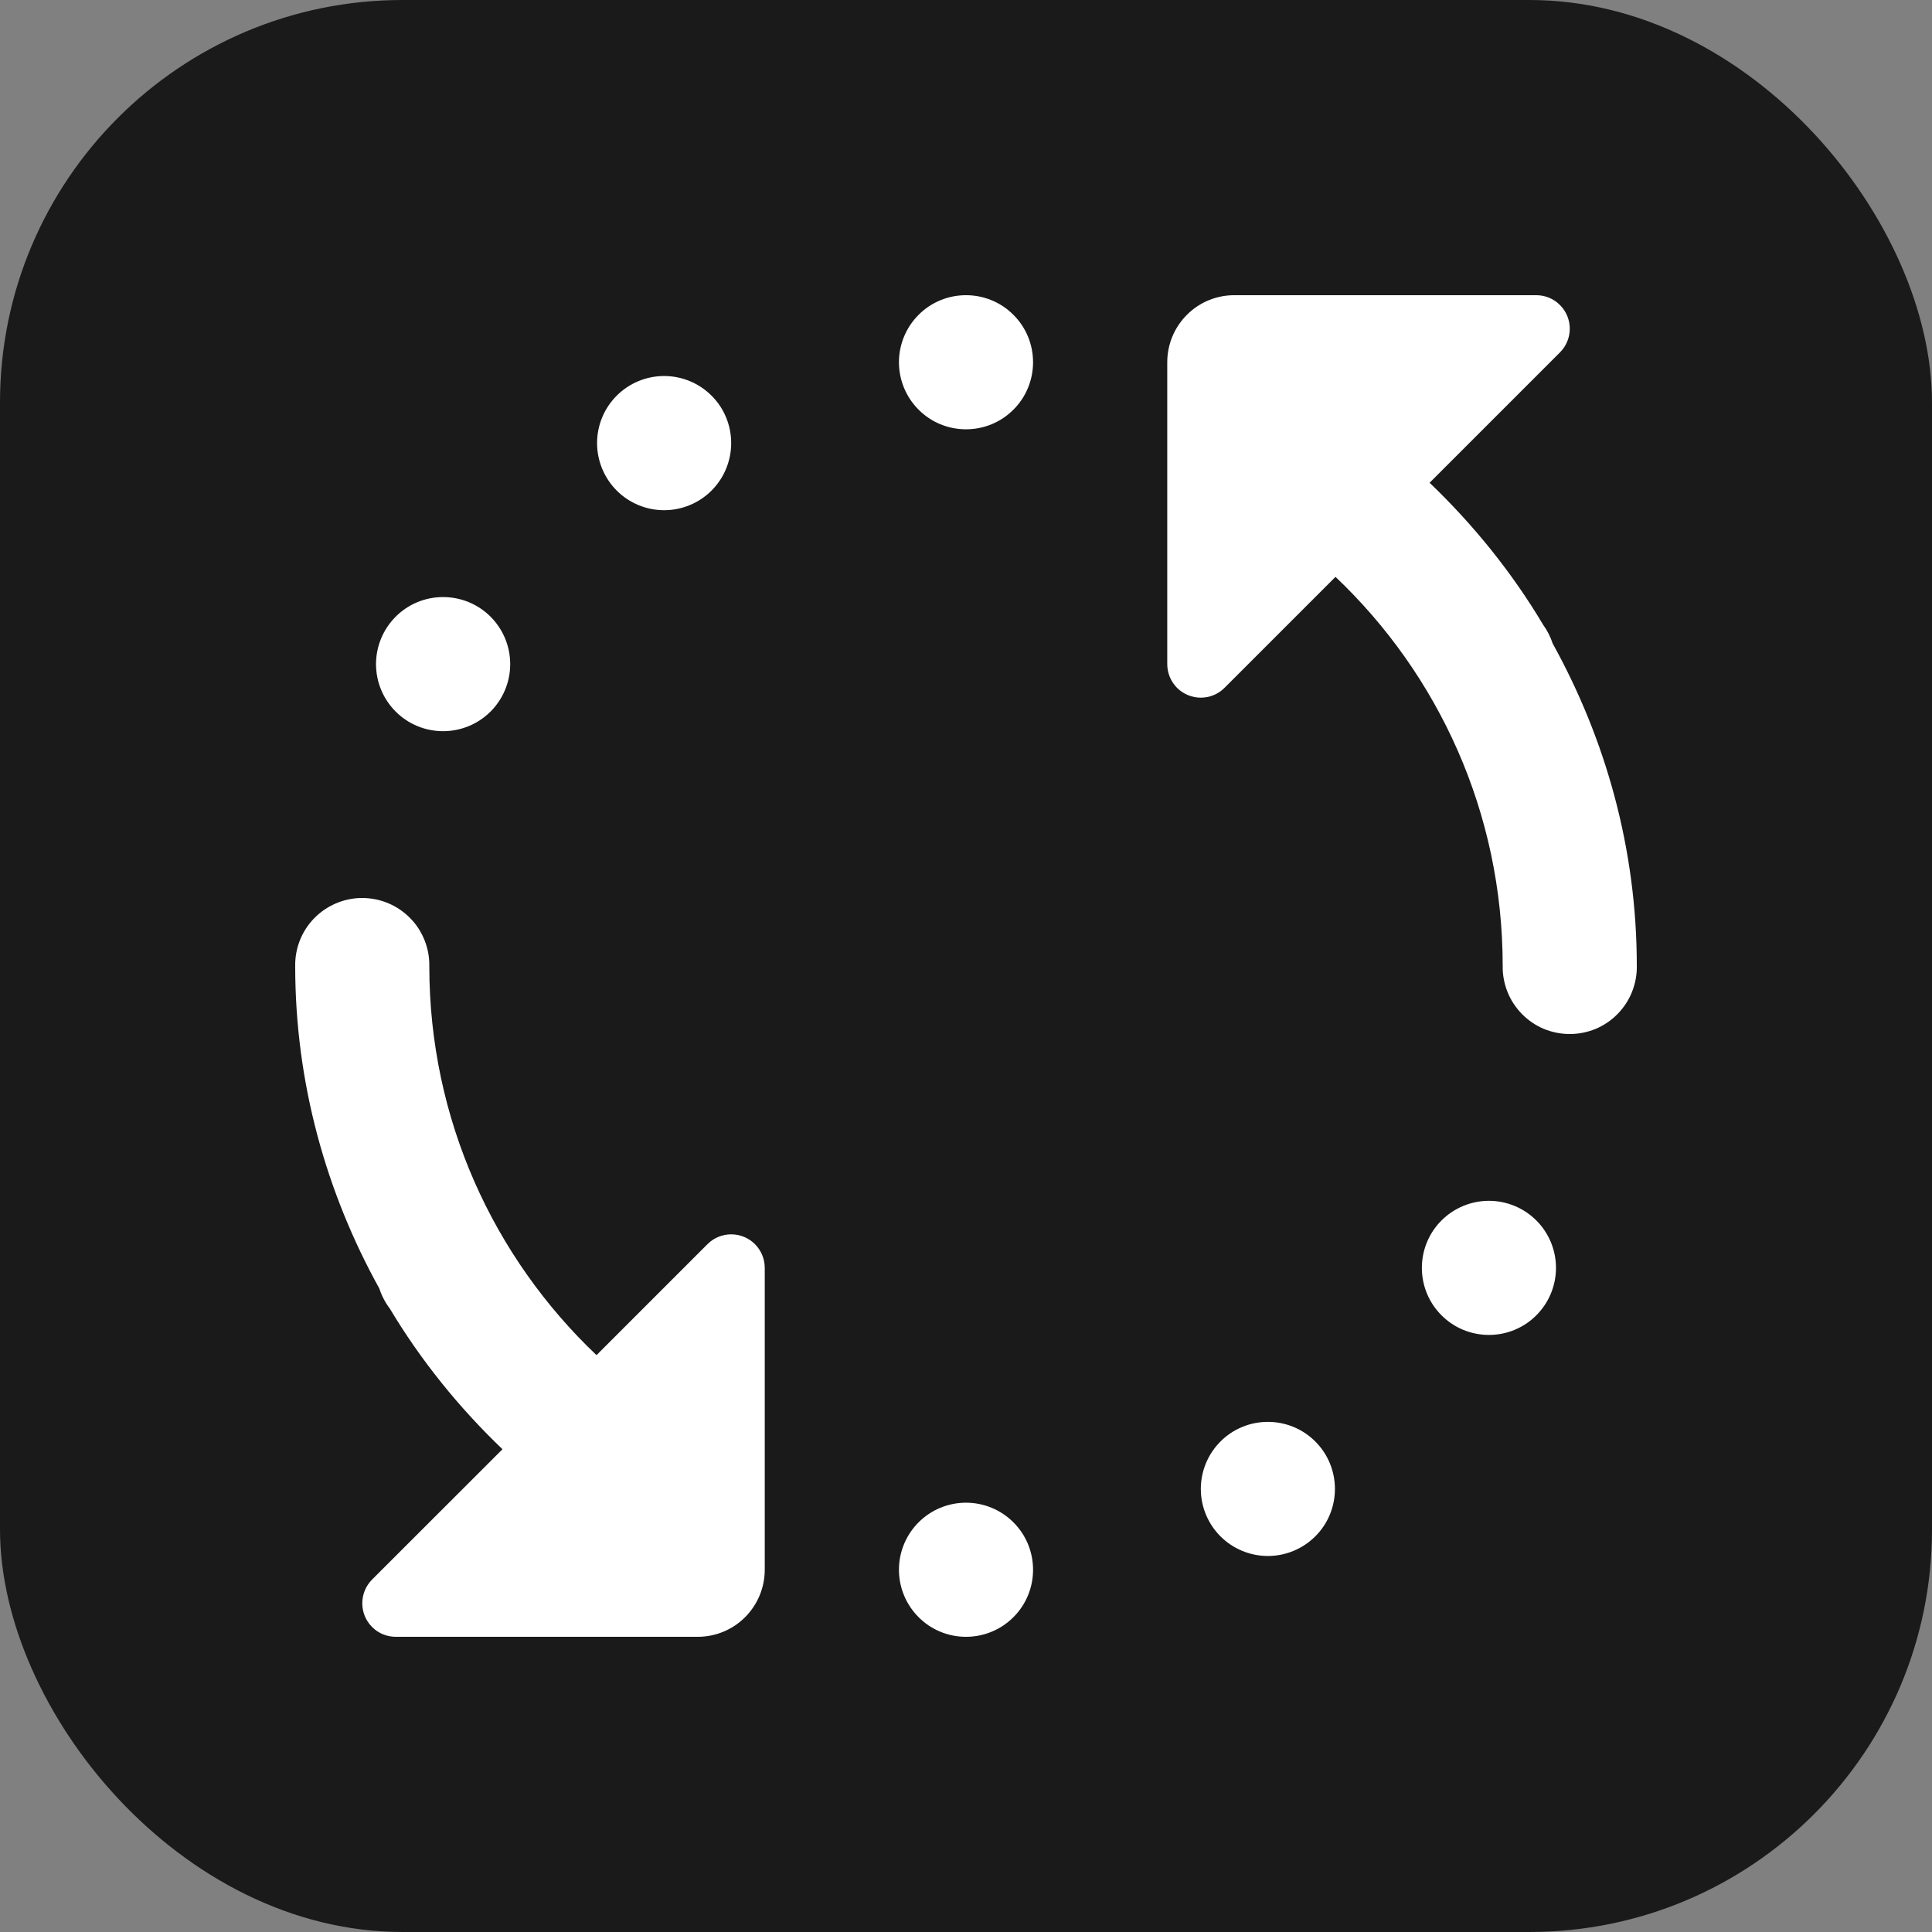 <svg width="24" height="24" viewBox="0 0 24 24" fill="none" xmlns="http://www.w3.org/2000/svg">
<rect x="0" y="0" width="24" height="24" fill="#808080" stroke="none"/>
<rect width="24" height="24" rx="5" fill="#1A1A1A"/>
<path d="M12 3.667C11.779 3.667 11.567 3.754 11.411 3.911C11.255 4.067 11.167 4.279 11.167 4.5C11.167 4.721 11.255 4.933 11.411 5.089C11.567 5.246 11.779 5.333 12 5.333C12.221 5.333 12.433 5.246 12.589 5.089C12.746 4.933 12.833 4.721 12.833 4.5C12.833 4.279 12.746 4.067 12.589 3.911C12.433 3.754 12.221 3.667 12 3.667ZM15.333 3.667C15.112 3.667 14.9 3.754 14.744 3.911C14.588 4.067 14.5 4.279 14.5 4.5V8.25C14.5 8.357 14.541 8.463 14.622 8.545C14.785 8.707 15.049 8.707 15.211 8.545L16.59 7.166C17.868 8.379 18.667 10.093 18.667 12C18.665 12.11 18.686 12.22 18.727 12.323C18.768 12.425 18.829 12.518 18.907 12.597C18.984 12.676 19.076 12.738 19.178 12.781C19.28 12.823 19.39 12.845 19.5 12.845C19.61 12.845 19.72 12.823 19.822 12.781C19.924 12.738 20.016 12.676 20.093 12.597C20.171 12.518 20.232 12.425 20.273 12.323C20.314 12.22 20.335 12.11 20.333 12C20.333 10.546 19.947 9.185 19.288 7.994C19.261 7.911 19.221 7.833 19.17 7.762C18.782 7.11 18.304 6.519 17.759 5.997L19.378 4.378C19.541 4.215 19.541 3.951 19.378 3.789C19.297 3.707 19.19 3.667 19.083 3.667H15.333ZM8.25 4.671C8.029 4.671 7.817 4.759 7.661 4.915C7.505 5.071 7.417 5.283 7.417 5.504C7.417 5.725 7.505 5.937 7.661 6.094C7.817 6.25 8.029 6.338 8.25 6.338C8.471 6.338 8.683 6.25 8.839 6.094C8.996 5.937 9.083 5.725 9.083 5.504C9.083 5.283 8.996 5.071 8.839 4.915C8.683 4.759 8.471 4.671 8.25 4.671ZM5.504 7.417C5.283 7.417 5.071 7.504 4.915 7.661C4.759 7.817 4.671 8.029 4.671 8.25C4.671 8.471 4.759 8.683 4.915 8.839C5.071 8.996 5.283 9.083 5.504 9.083C5.725 9.083 5.937 8.996 6.094 8.839C6.25 8.683 6.338 8.471 6.338 8.25C6.338 8.029 6.25 7.817 6.094 7.661C5.937 7.504 5.725 7.417 5.504 7.417ZM4.487 11.155C4.266 11.159 4.056 11.25 3.902 11.408C3.748 11.566 3.664 11.779 3.667 12C3.667 13.454 4.053 14.816 4.712 16.006C4.741 16.095 4.785 16.18 4.842 16.255C5.228 16.9 5.701 17.485 6.242 18.003L4.622 19.622C4.46 19.785 4.46 20.049 4.622 20.211C4.703 20.293 4.81 20.333 4.917 20.333H8.667C8.888 20.333 9.1 20.246 9.256 20.089C9.412 19.933 9.5 19.721 9.5 19.5V15.75C9.5 15.643 9.459 15.537 9.378 15.455C9.215 15.293 8.951 15.293 8.789 15.455L7.41 16.834C6.133 15.621 5.333 13.907 5.333 12C5.335 11.889 5.314 11.778 5.272 11.675C5.23 11.571 5.168 11.477 5.089 11.399C5.01 11.32 4.916 11.258 4.813 11.216C4.709 11.174 4.598 11.154 4.487 11.155ZM18.496 14.917C18.275 14.917 18.063 15.005 17.907 15.161C17.75 15.317 17.663 15.529 17.663 15.75C17.663 15.971 17.75 16.183 17.907 16.339C18.063 16.496 18.275 16.583 18.496 16.583C18.717 16.583 18.929 16.496 19.085 16.339C19.241 16.183 19.329 15.971 19.329 15.75C19.329 15.529 19.241 15.317 19.085 15.161C18.929 15.005 18.717 14.917 18.496 14.917ZM15.75 17.663C15.529 17.663 15.317 17.75 15.161 17.907C15.005 18.063 14.917 18.275 14.917 18.496C14.917 18.717 15.005 18.929 15.161 19.085C15.317 19.241 15.529 19.329 15.75 19.329C15.971 19.329 16.183 19.241 16.339 19.085C16.496 18.929 16.583 18.717 16.583 18.496C16.583 18.275 16.496 18.063 16.339 17.907C16.183 17.75 15.971 17.663 15.75 17.663ZM12 18.667C11.779 18.667 11.567 18.755 11.411 18.911C11.255 19.067 11.167 19.279 11.167 19.5C11.167 19.721 11.255 19.933 11.411 20.089C11.567 20.246 11.779 20.333 12 20.333C12.221 20.333 12.433 20.246 12.589 20.089C12.746 19.933 12.833 19.721 12.833 19.5C12.833 19.279 12.746 19.067 12.589 18.911C12.433 18.755 12.221 18.667 12 18.667Z" fill="white"/>
</svg>

